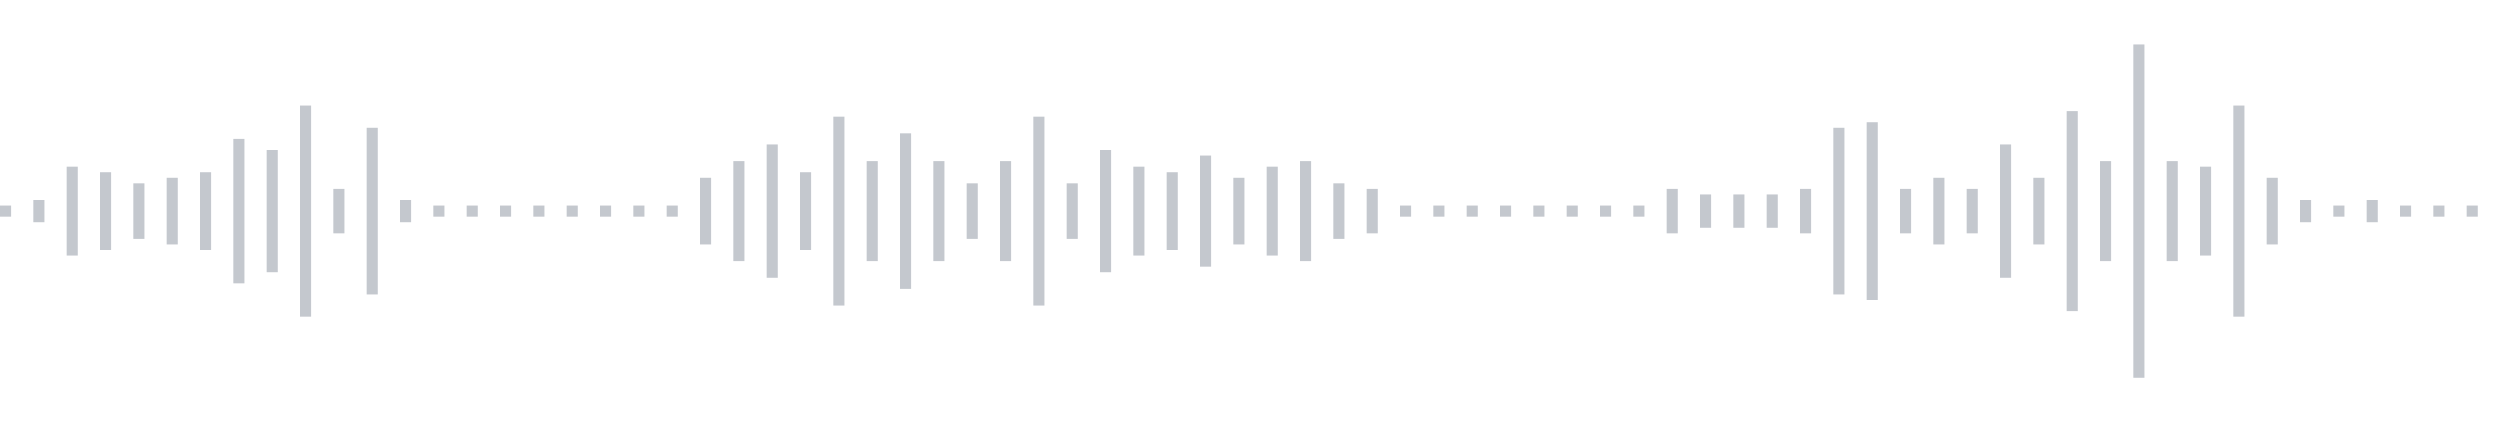 <svg xmlns="http://www.w3.org/2000/svg" xmlns:xlink="http://www.w3/org/1999/xlink" viewBox="0 0 225 38" preserveAspectRatio="none" width="100%" height="100%" fill="#C4C8CE"><g id="waveform-5b678ecd-136b-43e4-8e30-68637f2381df"><rect x="0" y="18.5" width="1" height="1"/><rect x="3" y="18.0" width="1" height="2"/><rect x="6" y="15.0" width="1" height="8"/><rect x="9" y="15.5" width="1" height="7"/><rect x="12" y="16.5" width="1" height="5"/><rect x="15" y="16.0" width="1" height="6"/><rect x="18" y="15.5" width="1" height="7"/><rect x="21" y="12.5" width="1" height="13"/><rect x="24" y="13.5" width="1" height="11"/><rect x="27" y="9.5" width="1" height="19"/><rect x="30" y="17.0" width="1" height="4"/><rect x="33" y="11.5" width="1" height="15"/><rect x="36" y="18.0" width="1" height="2"/><rect x="39" y="18.5" width="1" height="1"/><rect x="42" y="18.5" width="1" height="1"/><rect x="45" y="18.5" width="1" height="1"/><rect x="48" y="18.5" width="1" height="1"/><rect x="51" y="18.5" width="1" height="1"/><rect x="54" y="18.5" width="1" height="1"/><rect x="57" y="18.5" width="1" height="1"/><rect x="60" y="18.5" width="1" height="1"/><rect x="63" y="16.0" width="1" height="6"/><rect x="66" y="14.5" width="1" height="9"/><rect x="69" y="13.0" width="1" height="12"/><rect x="72" y="15.5" width="1" height="7"/><rect x="75" y="10.5" width="1" height="17"/><rect x="78" y="14.5" width="1" height="9"/><rect x="81" y="12.0" width="1" height="14"/><rect x="84" y="14.5" width="1" height="9"/><rect x="87" y="16.5" width="1" height="5"/><rect x="90" y="14.5" width="1" height="9"/><rect x="93" y="10.5" width="1" height="17"/><rect x="96" y="16.5" width="1" height="5"/><rect x="99" y="13.5" width="1" height="11"/><rect x="102" y="15.0" width="1" height="8"/><rect x="105" y="15.5" width="1" height="7"/><rect x="108" y="14.0" width="1" height="10"/><rect x="111" y="16.0" width="1" height="6"/><rect x="114" y="15.0" width="1" height="8"/><rect x="117" y="14.5" width="1" height="9"/><rect x="120" y="16.5" width="1" height="5"/><rect x="123" y="17.0" width="1" height="4"/><rect x="126" y="18.5" width="1" height="1"/><rect x="129" y="18.5" width="1" height="1"/><rect x="132" y="18.5" width="1" height="1"/><rect x="135" y="18.5" width="1" height="1"/><rect x="138" y="18.5" width="1" height="1"/><rect x="141" y="18.5" width="1" height="1"/><rect x="144" y="18.5" width="1" height="1"/><rect x="147" y="18.5" width="1" height="1"/><rect x="150" y="17.0" width="1" height="4"/><rect x="153" y="17.5" width="1" height="3"/><rect x="156" y="17.5" width="1" height="3"/><rect x="159" y="17.5" width="1" height="3"/><rect x="162" y="17.0" width="1" height="4"/><rect x="165" y="11.5" width="1" height="15"/><rect x="168" y="11.0" width="1" height="16"/><rect x="171" y="17.0" width="1" height="4"/><rect x="174" y="16.0" width="1" height="6"/><rect x="177" y="17.0" width="1" height="4"/><rect x="180" y="13.0" width="1" height="12"/><rect x="183" y="16.0" width="1" height="6"/><rect x="186" y="10.0" width="1" height="18"/><rect x="189" y="14.5" width="1" height="9"/><rect x="192" y="4.0" width="1" height="30"/><rect x="195" y="14.5" width="1" height="9"/><rect x="198" y="15.0" width="1" height="8"/><rect x="201" y="9.5" width="1" height="19"/><rect x="204" y="16.0" width="1" height="6"/><rect x="207" y="18.0" width="1" height="2"/><rect x="210" y="18.5" width="1" height="1"/><rect x="213" y="18.0" width="1" height="2"/><rect x="216" y="18.5" width="1" height="1"/><rect x="219" y="18.5" width="1" height="1"/><rect x="222" y="18.5" width="1" height="1"/></g></svg>
